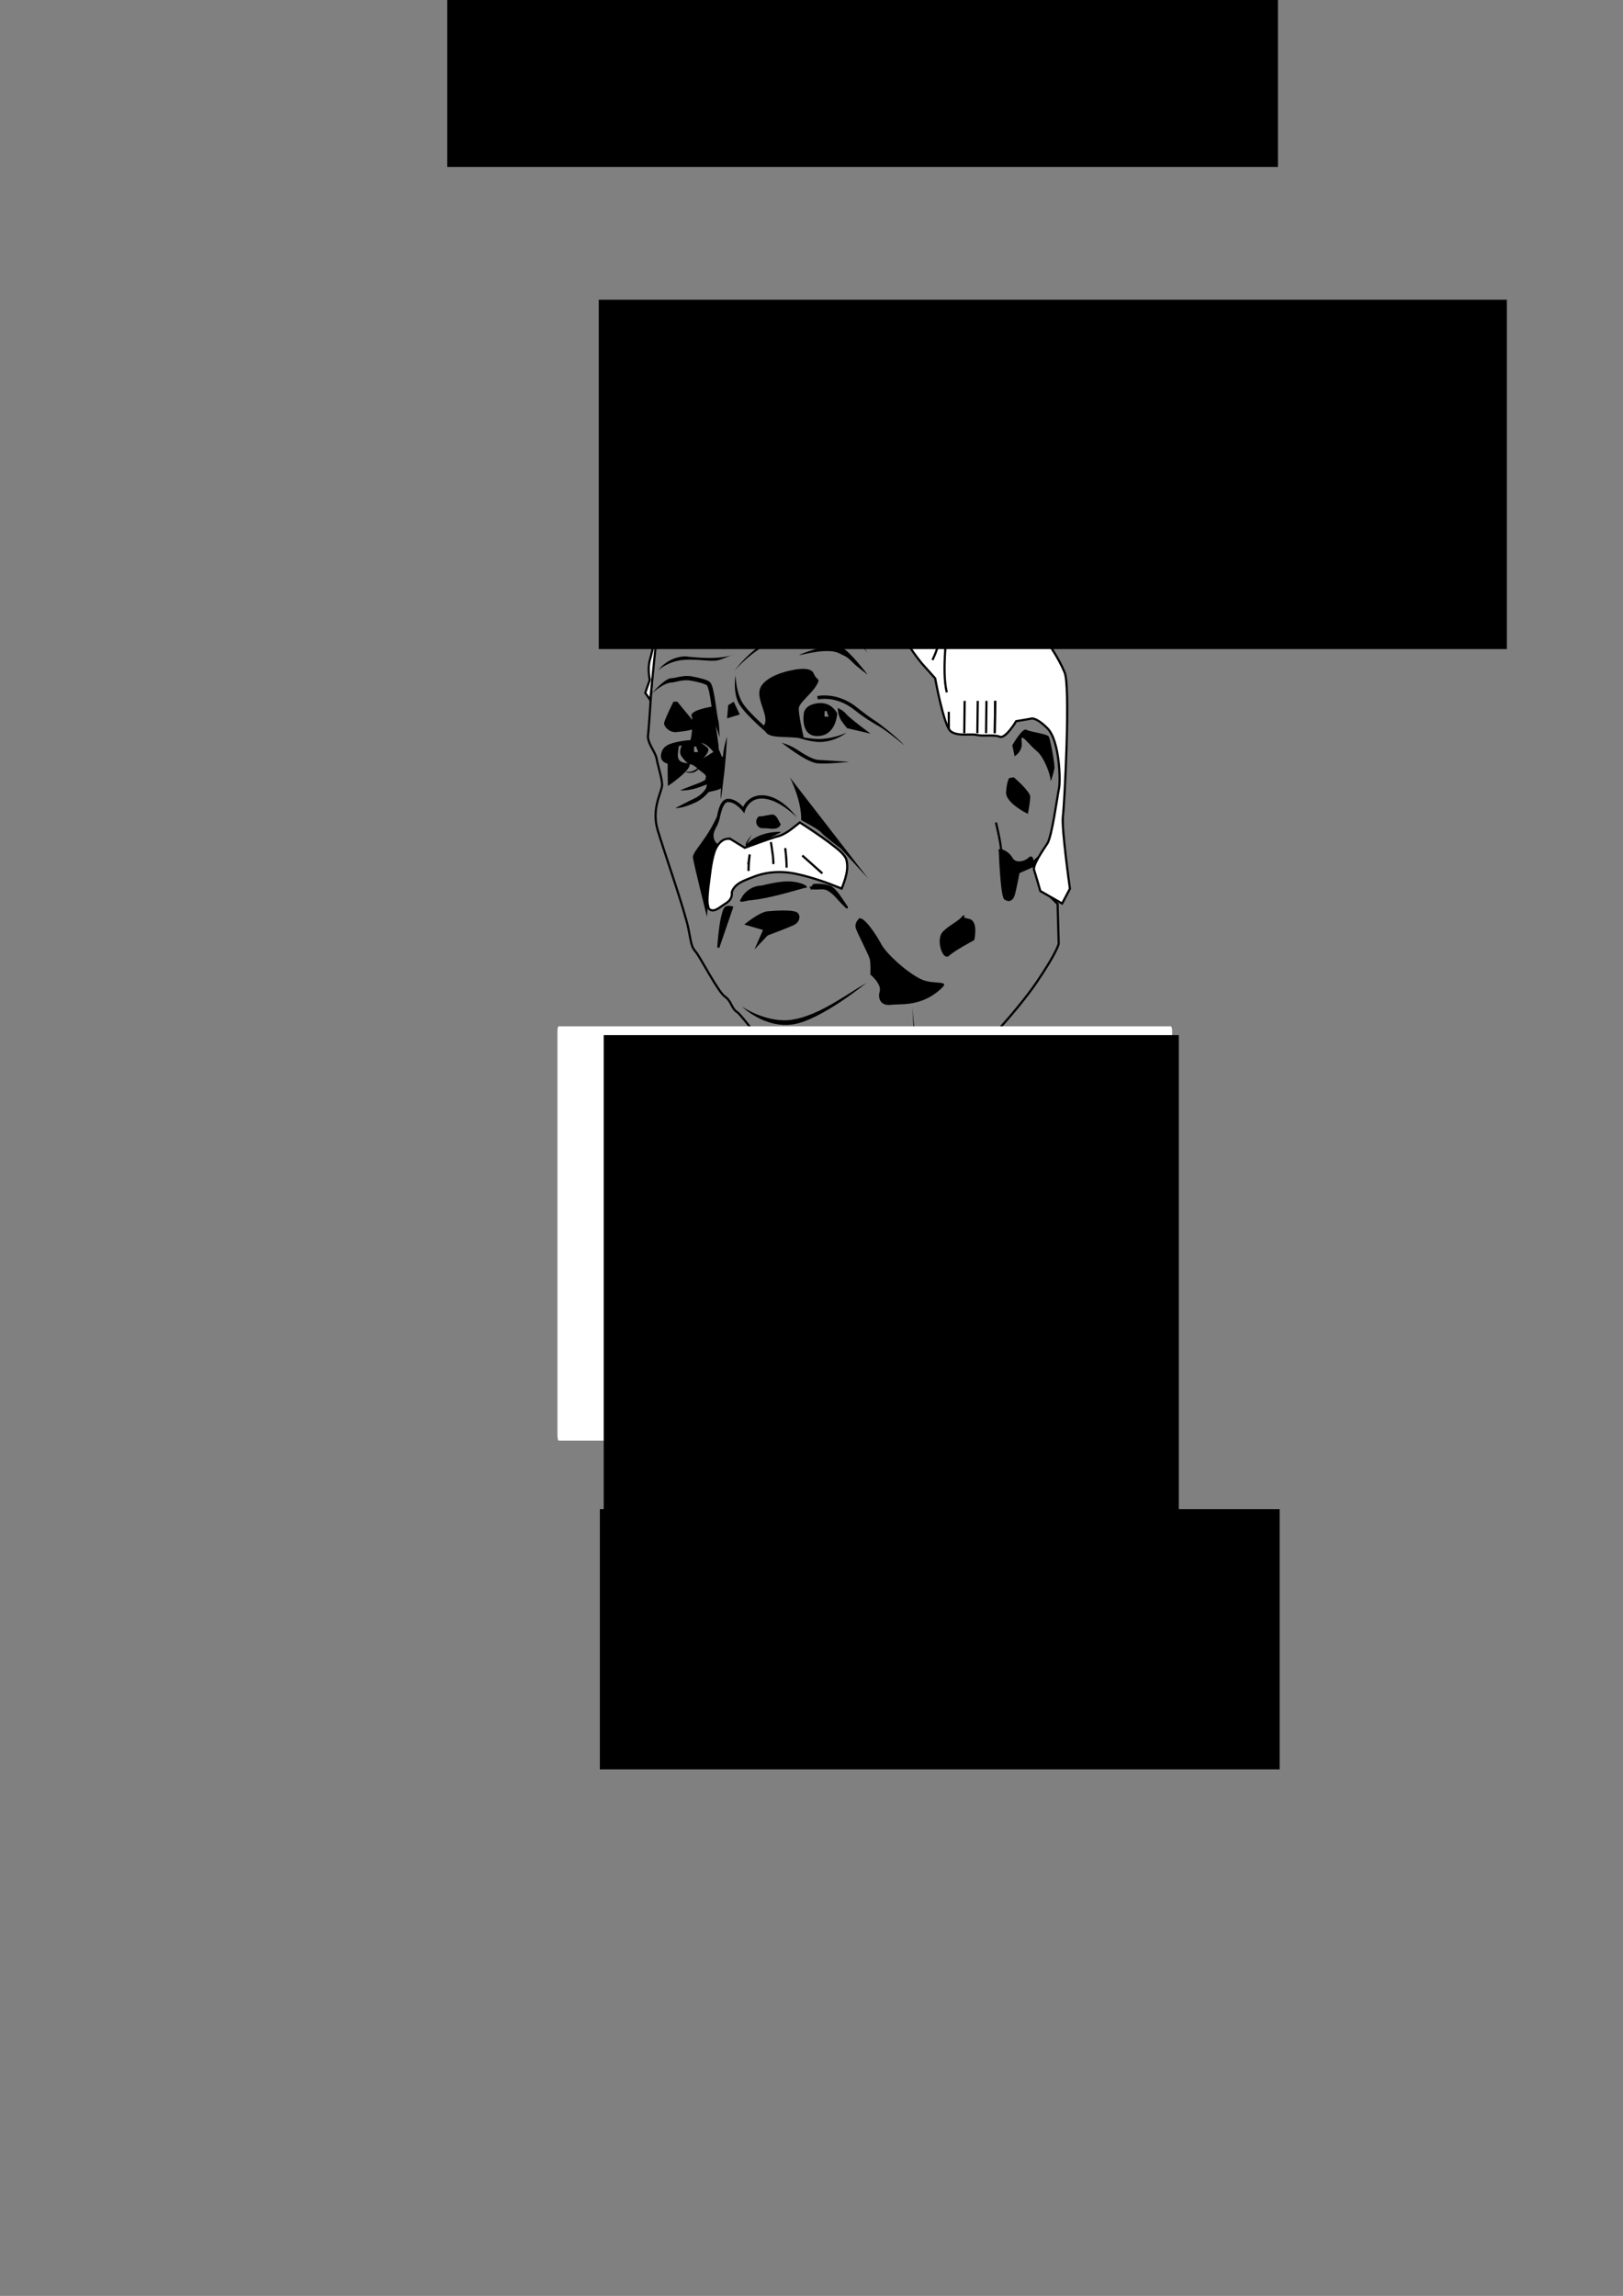 <?xml version="1.0" encoding="UTF-8" standalone="no"?>
<!-- Created with Inkscape (http://www.inkscape.org/) -->
<svg
    xmlns:inkscape="http://www.inkscape.org/namespaces/inkscape"
    xmlns:rdf="http://www.w3.org/1999/02/22-rdf-syntax-ns#"
    xmlns="http://www.w3.org/2000/svg"
    xmlns:cc="http://creativecommons.org/ns#"
    xmlns:dc="http://purl.org/dc/elements/1.1/"
    xmlns:sodipodi="http://sodipodi.sourceforge.net/DTD/sodipodi-0.dtd"
    xmlns:svg="http://www.w3.org/2000/svg"
    xmlns:ns1="http://sozi.baierouge.fr"
    xmlns:xlink="http://www.w3.org/1999/xlink"
    id="svg2"
    sodipodi:docname="New document 1"
    viewBox="0 0 744.09 1052.4"
    version="1.1"
    inkscape:version="0.48.0 r9654"
  >
  <rect x="0" y="0" width="744.09" height="1052.4" fill="#808080" stroke="none"/>
  <sodipodi:namedview
      id="base"
      bordercolor="#666666"
      inkscape:pageshadow="2"
      inkscape:guide-bbox="true"
      pagecolor="#ffffff"
      inkscape:window-height="691"
      inkscape:window-maximized="1"
      inkscape:zoom="0.7"
      inkscape:window-x="0"
      showgrid="false"
      borderopacity="1.0"
      inkscape:current-layer="layer1"
      inkscape:cx="474.60799"
      inkscape:cy="606.35799"
      showguides="true"
      inkscape:window-y="24"
      inkscape:window-width="1366"
      inkscape:pageopacity="0.0"
      inkscape:document-units="px"
    >
    <sodipodi:guide
        id="guide4179"
        position="271.731,1021.264"
        orientation="1,0"
    />
    <sodipodi:guide
        id="guide4183"
        position="537.401,1003.082"
        orientation="1,0"
    />
  </sodipodi:namedview
  >
  <g
      id="layer1"
      inkscape:label="Layer 1"
      inkscape:groupmode="layer"
    >
    <path
        id="path2996"
        style="block-progression:tb;text-indent:0;color:#000000;text-transform:none;fill:#000000"
        d="m381.78 288.29c-1.761-0.221-3.421-0.134-5.219 0.094-3.597 0.455-7.766 1.509-14.688 2.219-14.36 1.473-25.094 16.844-25.094 16.844s11.753-14.084 25.25-15.469c7.007-0.719 11.262-1.781 14.719-2.219 3.457-0.438 6.113-0.281 10.312 1.469 4.201 1.75 6.864 3.833 8.5 5.469 1.636 1.636 2.188 2.781 2.188 2.781s-3.018-7.085-10.156-9.531c-2.24-0.768-4.052-1.435-5.812-1.656z"
        inkscape:export-ydpi="300"
        sodipodi:nodetypes="ssscsssscss"
        inkscape:export-filename="/home/assoupis/flowRoot4193.png"
        inkscape:connector-curvature="0"
        inkscape:export-xdpi="300"
    />
    <path
        id="path2998"
        style="block-progression:tb;text-indent:0;color:#000000;text-transform:none;fill:#000000"
        d="m337.2 309.5s-1.446 8.38 1.951 13.664c3.272 5.089 12.553 12.851 12.553 12.851l1.125-1.156s-9.178-7.658-12.335-12.569c-3.032-4.717-3.295-12.789-3.295-12.789z"
        inkscape:export-ydpi="300"
        sodipodi:nodetypes="csccsc"
        inkscape:export-filename="/home/assoupis/flowRoot4193.png"
        inkscape:connector-curvature="0"
        inkscape:export-xdpi="300"
    />
    <path
        id="path3000"
        style="block-progression:tb;text-indent:0;color:#000000;text-transform:none;fill:#000000"
        d="m308.03 310.85c-1.11 0-2.083 0.564-3.094 1.25-1.011 0.686-2.021 1.566-2.938 2.438-1.834 1.742-3.312 3.469-3.312 3.469s5.543-5.156 9.344-5.156c1.22 0 5.052-1.537 8.625-0.875 1.786 0.331 3.524 0.691 4.906 1.094 1.382 0.403 2.458 0.958 2.562 1.062 0.011 0.011 0.196 0.351 0.375 0.844 0.179 0.493 0.387 1.141 0.562 1.906 0.352 1.53 0.649 3.475 0.938 5.406 0.289 1.931 0.55 3.859 0.781 5.406 0.115 0.774 0.237 1.452 0.344 2 0.106 0.548 0.163 0.919 0.375 1.344 0.268 0.535 0.937 2.372 1.469 3.969 0.532 1.597 0.969 3 0.969 3s-0.21-6.982-0.656-7.875c0.034 0.067-0.092-0.318-0.188-0.812-0.096-0.494-0.199-1.145-0.312-1.906-0.227-1.522-0.489-3.454-0.781-5.406s-0.626-3.934-1-5.562c-0.187-0.814-0.37-1.54-0.594-2.156-0.224-0.616-0.44-1.127-0.875-1.562-0.788-0.788-1.92-1.129-3.406-1.562-1.486-0.434-3.295-0.817-5.125-1.156-3.659-0.678-7.332 0.844-8.969 0.844z"
        inkscape:export-ydpi="300"
        sodipodi:nodetypes="ssscssscsssssssccsssssssss"
        inkscape:export-filename="/home/assoupis/flowRoot4193.png"
        inkscape:connector-curvature="0"
        inkscape:export-xdpi="300"
    />
    <path
        id="path3002"
        style="block-progression:tb;text-indent:0;color:#000000;text-transform:none;fill:#000000"
        d="m370.34 277.69c-3.802-0.157-7.345 0.191-10.125 1.438-10.347 4.638-25.438 12.906-25.438 12.906s15.695-6.79 26.062-11.438c4.798-2.151 13.411-1.269 20.719 0.281 7.308 1.55 13.344 3.656 13.344 3.656s-5.576-3.644-13-5.219c-3.712-0.787-7.761-1.468-11.562-1.625z"
        inkscape:export-ydpi="300"
        sodipodi:nodetypes="sscsscss"
        inkscape:export-filename="/home/assoupis/flowRoot4193.png"
        inkscape:connector-curvature="0"
        inkscape:export-xdpi="300"
    />
    <path
        id="path3004"
        style="block-progression:tb;text-indent:0;color:#000000;text-transform:none;fill:#000000"
        d="m318.66 291.57c-3.14 0.349-4.707 0.087-6.156-0.094-1.449-0.181-2.85-0.248-5.094 0.5-4.526 1.509-6.281 5.906-6.281 5.906s2.767-3.058 6.812-4.406c2.042-0.681 2.967-0.582 4.375-0.406 1.408 0.176 3.243 0.459 6.531 0.094 3.428-0.381 6.96-2.144 9.688-3.781s4.656-3.188 4.656-3.188-11.53 5.042-14.531 5.375z"
        inkscape:export-ydpi="300"
        sodipodi:nodetypes="ssscsssscs"
        inkscape:export-filename="/home/assoupis/flowRoot4193.png"
        inkscape:connector-curvature="0"
        inkscape:export-xdpi="300"
    />
    <path
        id="path3006"
        style="block-progression:tb;text-indent:0;color:#000000;text-transform:none;fill:#000000"
        d="m314.09 300.85h-0.031c-8.156 0.371-12.281 6.375-12.281 6.375s4.785-4.438 12.344-4.781c7.746-0.352 12.302 1.181 15.938-0.031 3.145-1.048 5.711-2.325 5.938-2.438l0.094 0.094 0.375-0.344s-4.076 3.294-22.375 1.125z"
        inkscape:export-ydpi="300"
        sodipodi:nodetypes="cccsscccc"
        inkscape:export-filename="/home/assoupis/flowRoot4193.png"
        inkscape:connector-curvature="0"
        inkscape:export-xdpi="300"
    />
    <path
        id="path3008"
        style="block-progression:tb;text-indent:0;color:#000000;text-transform:none;fill:#000000"
        d="m364.66 268.35c-4.268 0.091-7.281 1.969-7.281 1.969s12.498-1.057 21.25 0.344c4.293 0.687 10.614 3.158 15.812 5.469 5.199 2.31 9.281 4.438 9.281 4.438s-3.377-3.574-8.625-5.906-11.457-5.484-16.092-6.225c-4.553-0.728-10.077-0.178-14.345-0.087z"
        inkscape:export-ydpi="300"
        sodipodi:nodetypes="scsscsss"
        inkscape:export-filename="/home/assoupis/flowRoot4193.png"
        inkscape:connector-curvature="0"
        inkscape:export-xdpi="300"
    />
    <path
        id="path3014"
        style="fill:#000000"
        d="m464.1 341.65s4.643-8.214 6.429-7.143 9.643 1.786 10.357 3.214c0.714 1.429 2.857 12.857 2.5 14.643-0.357 1.786-1.786 7.143-1.786 5 0-2.143-2.857-10.357-6.429-13.214-3.571-2.857-7.5-8.929-6.786-4.286 0.714 4.643-3.214 6.786-3.214 6.786z"
        inkscape:export-ydpi="300"
        inkscape:export-filename="/home/assoupis/flowRoot4193.png"
        inkscape:connector-curvature="0"
        inkscape:export-xdpi="300"
    />
    <path
        id="path3016"
        style="fill:#000000"
        d="m462.67 356.65 2.143-0.357s7.5 6.429 7.5 8.929-1.071 7.857-1.071 7.857-10.357-5-10-10c0.357-5 1.429-6.429 1.429-6.429z"
        inkscape:export-ydpi="300"
        inkscape:export-filename="/home/assoupis/flowRoot4193.png"
        inkscape:connector-curvature="0"
        inkscape:export-xdpi="300"
    />
    <path
        id="path3018"
        style="stroke:#000000;stroke-width:1px;fill:#000000"
        d="m458.39 389.51s0.714 21.429 2.5 22.5c1.786 1.071 2.857 0.357 3.571-1.071 0.714-1.429 2.5-11.071 2.5-11.071l6.429-2.857s0.357-5.357-1.429-3.571c-1.786 1.786-6.429 3.214-8.214 0s-5.357-3.929-5.357-3.929z"
        inkscape:export-ydpi="300"
        inkscape:export-filename="/home/assoupis/flowRoot4193.png"
        inkscape:connector-curvature="0"
        inkscape:export-xdpi="300"
    />
    <path
        id="path3020"
        style="stroke:#000000;stroke-width:1px;fill:none"
        d="m456.6 377.01s2.5 10 2.5 14.286"
        inkscape:export-ydpi="300"
        sodipodi:nodetypes="cc"
        inkscape:export-filename="/home/assoupis/flowRoot4193.png"
        inkscape:connector-curvature="0"
        inkscape:export-xdpi="300"
    />
    <path
        id="path3022"
        style="fill:#000000"
        d="m348.03 374.15c-2.48 1.657-1.248 5.774 1.83 5.491 2.629-0.166 6.897 1.438 8.108-1.836-1.341-1.793-1.312-3.444-3.325-4.378-1.193-0.353-5.417 1.066-6.613 0.723z"
        inkscape:export-ydpi="300"
        sodipodi:nodetypes="ccccc"
        inkscape:export-filename="/home/assoupis/flowRoot4193.png"
        inkscape:connector-curvature="0"
        inkscape:export-xdpi="300"
    />
    <path
        id="path3024"
        style="fill:#000000"
        d="m342.32 387.01l2.5-4.643c-0.855 1.552-4.612 4.971-2.094 6.122 3.837 0.274 6.593-2.833 9.89-4.231 1.489-0.957 5.193-2.36 5.334-2.981-5.627-0.049-11.648 1.538-15.63 5.732z"
        inkscape:export-ydpi="300"
        inkscape:export-filename="/home/assoupis/flowRoot4193.png"
        inkscape:connector-curvature="0"
        inkscape:export-xdpi="300"
    />
    <path
        id="path3026"
        style="fill:#000000"
        d="m362.11 356.31 35.949 46.454-12.717-13.918s-7.717-5.758-8.788-7.186c-1.071-1.429-9.235-5.725-9.235-5.725 0.253-9.091-5.209-19.625-5.209-19.625z"
        inkscape:export-ydpi="300"
        sodipodi:nodetypes="cccscc"
        inkscape:export-filename="/home/assoupis/flowRoot4193.png"
        inkscape:connector-curvature="0"
        inkscape:export-xdpi="300"
    />
    <path
        id="path3028"
        style="fill:#000000"
        d="m349.1 405.93c6.169-1.416 12.899-3.111 19.031-0.681 1.217 0.417 3.01 1.737 0.628 1.795-8.062 2.225-16.11 4.659-24.447 5.623-1.577-0.197-6.67 2.152-4.475-0.905 1.784-3.433 5.381-5.748 9.263-5.832z"
        inkscape:export-ydpi="300"
        inkscape:export-filename="/home/assoupis/flowRoot4193.png"
        inkscape:connector-curvature="0"
        inkscape:export-xdpi="300"
    />
    <path
        id="path3032"
        style="fill:#000000"
        d="m341.24 423.79s6.786-5.714 10.714-6.071c3.929-0.357 11.071-0.714 13.214 0.357 2.143 1.071 1.786 4.643-1.429 6.071-3.214 1.429-11.786 4.643-11.786 4.643l-6.071 6.429 3.929-8.929z"
        inkscape:export-ydpi="300"
        inkscape:export-filename="/home/assoupis/flowRoot4193.png"
        inkscape:connector-curvature="0"
        inkscape:export-xdpi="300"
    />
    <path
        id="path3034"
        style="fill:#000000"
        d="m330.16 370.85c-5.303 13.637-12.844 19.365-12.487 22.222 0.357 2.857 6.429 27.143 6.429 27.143s1.429-21.071 2.857-23.571c1.429-2.5 2.143-9.643 2.143-9.643s-3.75-2.5-0.893-7.5c2.857-5 1.952-8.651 1.952-8.651z"
        inkscape:export-ydpi="300"
        sodipodi:nodetypes="cscscsc"
        inkscape:export-filename="/home/assoupis/flowRoot4193.png"
        inkscape:connector-curvature="0"
        inkscape:export-xdpi="300"
    />
    <path
        id="path3036"
        style="block-progression:tb;text-indent:0;color:#000000;text-transform:none;fill:#000000"
        d="m326.97 323.79s-12.118 1.78-9.656 5c0.327 4.744-0.298 8.498-0.75 10.5-1.082 0.021-2.712 0.13-4.875 0.562-4.018 0.804-7.759 1.607-8.562 5.625-0.804 4.018 2.862 4.478 3.219 4.656 0 0 1.049-7.241 2.656-7.688 1.607-0.446 2.607-0.629 4.125-0.719 0.797-0.047 2.088-0.694 3.156-1.312-0.05 0.17-0.125 0.469-0.125 0.469 5-0.357 4.164-0.638 6-0.156 2.408 0.631 4.906 3.938 4.906 3.938-3.914 2.525-6.743 4.253-9.094 4.812-2.652 0.631 0.616 1.395 1.5 2.531 0.063 0.081 0.161 0.163 0.25 0.25-0.604 0.428-1.371 0.886-2.094 1.188-1.515 0.631-3.344 0.281-3.344 0.281s0.694 0.816 3.156 0.438c1.254-0.193 2.113-0.905 2.656-1.562 1.344 1.096 3.848 2.506 3.531 3.562-0.152 0.508-0.236 0.926-0.25 1.312-0.866 0.517-1.933 1.057-3.281 1.562-5.73 2.149-8.281 3.25-8.281 3.25s3.708 0.481 9.406-1.656c1.115-0.418 2.019-0.744 2.812-1.062 0.061 0.583-0.22 1.286-0.406 1.875-1.117 1.65-2.738 3.358-5.031 4.438-2.958 1.392-8.969 4.5-8.969 4.5s0.934 0.104 2.438-0.188 3.73-0.941 6.844-2.406h0.031c2.576-1.218 4.529-3.022 5.969-4.75 0.083-0.015 0.166-0.003 0.25-0.031 0.758-0.253 4.901-0.897 5.406-1.781l-0.205 5.08c0.551-1.102 0.945-6.362 1.299-8.893 0.354-2.531 0.66-5.56 0.906-8.469 0.492-5.817 0.75-11.188 0.75-11.188s-1.489 4.156-1.875 9.125c-0.154 0.006-0.29 0.007-0.469 0.031l-1.5-3.656v-1.25z"
        inkscape:export-ydpi="300"
        sodipodi:nodetypes="cccsscssccscsccscscscscsccscsccccccsscccccc"
        inkscape:export-filename="/home/assoupis/flowRoot4193.png"
        inkscape:connector-curvature="0"
        inkscape:export-xdpi="300"
    />
    <path
        id="path3044"
        style="block-progression:tb;text-indent:0;color:#000000;text-transform:none;fill:#000000"
        d="m358.41 340.47s2.792 2.232 6.219 4.531c1.713 1.15 3.589 2.309 5.375 3.219 1.763 0.898 3.423 1.57 4.875 1.688h0.062c5.184 0.37 14.438-0.719 14.438-0.719s-9.527-0.531-14.344-0.875c-1.035-0.074-2.616-0.635-4.312-1.5s-3.508-1.998-5.188-3.125c-3.359-2.254-7.125-3.219-7.125-3.219z"
        inkscape:export-ydpi="300"
        sodipodi:nodetypes="csscccsssc"
        inkscape:export-filename="/home/assoupis/flowRoot4193.png"
        inkscape:connector-curvature="0"
        inkscape:export-xdpi="300"
    />
    <path
        id="path3046"
        style="block-progression:tb;text-indent:0;color:#000000;text-transform:none;fill:#000000"
        d="m376.19 318.85c-0.988 0.091-1.562 0.25-1.562 0.25l0.375 1.531s8.14-2.094 16.812 4.844c4.483 3.586 8.001 5.592 9.781 6.688 0.89 0.548 3.36 1.44 13.067 9.571-3.794-4.241-11.997-10.423-12.848-10.946-1.702-1.047-4.554-3.006-9-6.562-6.888-5.511-13.661-5.648-16.625-5.375z"
        inkscape:export-ydpi="300"
        sodipodi:nodetypes="sccsscsss"
        inkscape:export-filename="/home/assoupis/flowRoot4193.png"
        inkscape:connector-curvature="0"
        inkscape:export-xdpi="300"
    />
    <path
        id="path3048"
        style="fill:#000000"
        d="m384.1 324.51s0 3.571 1.786 6.071 2.5 3.214 2.5 3.214l10.714 2.5s-9.643-7.143-11.071-8.929c-1.429-1.786-3.929-2.857-3.929-2.857z"
        inkscape:export-ydpi="300"
        inkscape:export-filename="/home/assoupis/flowRoot4193.png"
        inkscape:connector-curvature="0"
        inkscape:export-xdpi="300"
    />
    <path
        id="path3050"
        style="fill:#000000"
        d="m367.5 306.6c-2.321 0.089-4.469 0.625-4.469 0.625-3.929 0.714-11.08 2.839-13.938 7.125-2.857 4.286 1.424 10.527 1.781 14.812 0.361 4.33-1.786 2.134 0 6.062 1.595 3.509 9.49 2.112 15.656 3.125 3.165 1.017 7.2 1.982 10.562 1.719 6.584-0.516 11-4.219 11-4.219s-4.799 2.35-11.094 2.844c-2.599 0.204-5.732-0.185-8.531-0.688-0.483-2.101-2.536-11.277-2.219-13.5 0.357-2.5 5.344-6.071 7.844-10s0.366-2.272-1.062-5.844c-0.714-1.786-3.21-2.152-5.531-2.062z"
        inkscape:export-ydpi="300"
        sodipodi:nodetypes="scssscscscssss"
        inkscape:export-filename="/home/assoupis/flowRoot4193.png"
        inkscape:connector-curvature="0"
        inkscape:export-xdpi="300"
    />
    <path
        id="path3052"
        style="fill:#000000"
        d="m308.74 321.65s-4.286 8.571-4.286 10 2.5 4.286 5.714 3.929c3.214-0.357 11.071-1.071 8.929-3.571-2.143-2.5-8.571-10.357-8.571-10.357z"
        inkscape:export-ydpi="300"
        sodipodi:nodetypes="cssscc"
        inkscape:export-filename="/home/assoupis/flowRoot4193.png"
        inkscape:connector-curvature="0"
        inkscape:export-xdpi="300"
    />
    <path
        id="path3054"
        style="fill:#000000"
        d="m306.94 343.04s-0.335-0.675-0.693 2.54c-0.357 3.214-0.043 14.715-0.043 14.715s11.692-7.865 9.798-10.39c-4.672-0.253-5.617-1.609-5.112-5.397l0.357-2.857z"
        inkscape:export-ydpi="300"
        sodipodi:nodetypes="csccccc"
        inkscape:export-filename="/home/assoupis/flowRoot4193.png"
        inkscape:connector-curvature="0"
        inkscape:export-xdpi="300"
    />
    <path
        id="path3058"
        style="stroke:#000000;stroke-width:1px;fill:#000000"
        d="m376.22 322.75c-0.332-0.002-0.674 0.023-1.031 0.062-5.714 0.625-6.094 3.844-6.094 3.844s-2.04 10.518 5.906 10.25c7.946-0.268 8.312-9.812 8.312-9.812s-2.12-4.319-7.094-4.344zm3.062 2.656 1.344 3.562h-3.125s0.094-3.054 0.094-3.5l1.688-0.062z"
        inkscape:export-ydpi="300"
        inkscape:export-filename="/home/assoupis/flowRoot4193.png"
        inkscape:connector-curvature="0"
        inkscape:export-xdpi="300"
    />
    <path
        id="path3064"
        style="stroke:#000000;stroke-width:1px;fill:#000000"
        d="m318.28 340.5c-1.496-0.022-3.388 0.165-4.906 0.969 0 0-2.13 2.866-0.344 5.188 1.786 2.321 3.402 4.442 6.438 2.656 3.036-1.786 5.17-5.161 4.812-5.875-0.357-0.714-3.406-2.688-3.406-2.688s-1.098-0.228-2.594-0.25zm1.188 1.156 1.344 3.562h-3.125s0.062-3.054 0.062-3.5l1.719-0.062z"
        inkscape:export-ydpi="300"
        inkscape:export-filename="/home/assoupis/flowRoot4193.png"
        inkscape:connector-curvature="0"
        inkscape:export-xdpi="300"
    />
    <path
        id="path3068"
        style="block-progression:tb;text-indent:0;color:#000000;text-transform:none;fill:#000000"
        d="m397.28 450.5c-9.777 5.681-21.539 14.756-33.719 16.844-11.839 2.03-23.438-5.969-23.438-5.969s10.651 10.381 23.812 8.125c12.82-2.198 33.344-19 33.344-19z"
        inkscape:export-ydpi="300"
        sodipodi:nodetypes="cscsc"
        inkscape:export-filename="/home/assoupis/flowRoot4193.png"
        inkscape:connector-curvature="0"
        inkscape:export-xdpi="300"
    />
    <path
        id="path3070"
        style="block-progression:tb;text-indent:0;color:#000000;text-transform:none;fill:#000000"
        d="m420.14 480.92-1.893-19.223 2.844 47.844 1-0.062z"
        inkscape:export-ydpi="300"
        sodipodi:nodetypes="ccccc"
        inkscape:export-filename="/home/assoupis/flowRoot4193.png"
        inkscape:connector-curvature="0"
        inkscape:export-xdpi="300"
    />
    <path
        id="path3072"
        style="stroke:#000000;stroke-width:1px;fill:#000000"
        d="m441.6 420.22c-1.786 2.5-5.714 3.929-8.929 7.143s0 12.5 2.143 10.357c2.143-2.143 11.429-7.143 11.429-7.143s1.786-8.214-2.143-8.929c-3.929-0.714-2.5-1.429-2.5-1.429z"
        inkscape:export-ydpi="300"
        inkscape:export-filename="/home/assoupis/flowRoot4193.png"
        inkscape:connector-curvature="0"
        inkscape:export-xdpi="300"
    />
    <path
        id="path3074"
        style="stroke:#000000;stroke-width:1px;fill:none"
        d="m318.7 254.27s-8.081 9.091-12.122 18.183c-4.041 9.091-6.566 22.223-6.566 22.223s-2.403 38.743-2.908 42.278c-0.505 3.535 3.413 7.724 3.918 10.755 0.505 3.03 2.525 9.091 2.525 12.122 0 3.03-5.051 10.607-2.02 20.708 3.03 10.102 12.627 37.376 14.142 45.457 1.515 8.081 1.515 8.081 3.535 10.607 2.02 2.525 10.102 18.183 13.132 20.203 3.03 2.02 3.03 5.556 5.556 7.071 2.525 1.515 23.234 29.8 23.234 29.8l41.416 33.84 44.447-43.942s18.688-19.193 28.284-33.335c9.596-14.142 10.102-17.678 10.102-17.678l-0.505-18.183-8.586-8.586-2.525-10.607s9.091-8.081 9.596-10.102c0.505-2.02 5.556-11.112 4.041-27.274s3.535-32.83-9.091-34.85c-12.627-2.02-25.759 4.546-30.305 1.01-4.546-3.535-23.739-82.833-30.81-86.368-7.071-3.535-39.396-11.617-64.65-6.061-25.254 5.556-33.84 22.728-33.84 22.728z"
        inkscape:export-ydpi="300"
        sodipodi:nodetypes="cscsssssssscccsccccssssssc"
        inkscape:export-filename="/home/assoupis/flowRoot4193.png"
        inkscape:connector-curvature="0"
        inkscape:export-xdpi="300"
    />
    <rect
        id="rect4165"
        style="fill:#ffffff"
        inkscape:export-filename="/home/assoupis/flowRoot4193.png"
        rx=".59"
        ry="2.183"
        height="189.91"
        width="281.83"
        inkscape:export-xdpi="300"
        inkscape:export-ydpi="300"
        y="470.44"
        x="255.57"
    />
    <path
        id="path3010"
        style="stroke:#000000;stroke-width:1px;fill:#ffffff"
        d="m301.52 286.78-3.406 34.11-2.276-3.294 2.074-5.979s-1.187-5.114 0.089-9.343c1.275-4.23 3.519-15.493 3.519-15.493z"
        inkscape:export-ydpi="300"
        sodipodi:nodetypes="ccccsc"
        inkscape:export-filename="/home/assoupis/flowRoot4193.png"
        inkscape:connector-curvature="0"
        inkscape:export-xdpi="300"
    />
    <path
        id="path3012"
        style="stroke:#000000;stroke-width:1px;fill:#ffffff"
        d="m325.17 242.54c-5.357 4.643-7.5 12.5-7.5 12.5s5.179-6.071 12.857-10.893c11.497-7.219 16.071-10 23.929-10.357 7.857-0.357 23.214-2.857 30.357-0.714 7.143 2.143 10.714 7.5 13.929 7.143 3.214-0.357 6.786-0.714 8.571 0.714s9.643 8.571 10 10c0.357 1.429 5 11.429 5.714 17.5 0.714 6.071 1.071 23.571 1.071 23.571s-6.071 0.714-7.857 1.429c-1.786 0.714 6.429 10.714 6.429 10.714l6.071 6.786s3.929 21.786 7.143 24.286c3.214 2.5 9.163 0.959 12.02 1.674 2.857 0.714 7.918-0.296 10.418 0.801 2.637 1.157 7.561-7.117 7.561-7.117l6.429-1.071s2.143-1.429 7.857 4.286 6.071 24.286 5.357 27.5c-0.714 3.214-3.214 22.143-5.357 25.357-2.143 3.214-6.786 10-6.071 12.143 0.714 2.143 2.857 9.643 2.857 9.643l10 5.714 3.571-6.786s-3.929-27.857-3.214-33.214c0.714-5.357 3.571-60.536 0.714-66.071-2.857-6.964-7.857-13.571-8.929-15.714-1.071-2.143-3.571-7.5-3.571-7.5s-19.643-35.357-23.571-36.786c-3.929-1.429-9.643-3.214-12.857-4.643-3.214-1.429-22.5-12.5-24.286-13.214-1.786-0.714-16.429-7.143-27.143-6.429-10.714 0.714-37.857 3.571-43.214 6.429-5.357 2.857-19.286 12.321-19.286 12.321z"
        inkscape:export-ydpi="300"
        sodipodi:nodetypes="ccssssssscsccsssccsssscccscscsssssc"
        inkscape:export-filename="/home/assoupis/flowRoot4193.png"
        inkscape:connector-curvature="0"
        inkscape:export-xdpi="300"
    />
    <path
        id="path3862"
        style="stroke:#000000;stroke-width:1px;fill:#ffffff"
        d="m334.87 384.58c-3.72-0.757-6.341 2.88-7.349 6-1.669 5.314-2.026 10.934-2.793 16.427-0.209 3.147-0.861 6.484 0.257 9.524 2.196 2.231 5.285-0.941 7.331-2.159 2.187-1.301 3.472-2.824 3.185-5.422 1.359-4.144 5.982-5.391 9.598-6.878 6.428-2.646 13.621-2.946 20.361-1.411 7.009 1.522 13.789 3.947 20.422 6.646 1.679-4.291 3.465-9.143 1.998-13.734-1.765-3.262-5.126-5.245-7.924-7.538-4.302-3.183-8.753-6.16-13.266-9.033-3.361 2.625-6.664 5.766-10.995 6.594-4.797 1.545-9.526 3.293-14.259 5.023l-6.566-4.041z"
        inkscape:export-ydpi="300"
        inkscape:export-filename="/home/assoupis/flowRoot4193.png"
        inkscape:connector-curvature="0"
        inkscape:export-xdpi="300"
    />
    <path
        id="path3882"
        style="stroke:#000000;stroke-width:1px;fill:#000000"
        d="m371.99 407.06c2.462 0.638 5.211-0.592 7.591 0.73 3.031 1.597 4.927 4.625 7.403 6.909 0.744 0.771 1.999 2.144 0.746 0.389-2.095-2.972-3.896-6.383-6.902-8.533-2.416-0.8-5.227-1.134-7.676-0.89l-1.162 1.395z"
        inkscape:export-ydpi="300"
        inkscape:export-filename="/home/assoupis/flowRoot4193.png"
        inkscape:connector-curvature="0"
        inkscape:export-xdpi="300"
    />
    <path
        id="path3884"
        style="stroke:#000000;stroke-width:1px;fill:#000000"
        d="m335.62 415.9-6.314 18.435s0.758-10.102 1.768-13.89c1.01-3.788 1.01-5.303 4.546-4.546z"
        inkscape:export-ydpi="300"
        inkscape:export-filename="/home/assoupis/flowRoot4193.png"
        inkscape:connector-curvature="0"
        inkscape:export-xdpi="300"
    />
    <path
        id="path3888"
        style="fill:#000000"
        d="m393.96 420.95s-2.525 2.02-1.515 4.798 5.808 11.869 6.313 13.89c0.505 2.02 0.253 7.071 0.253 7.071s5.303 4.293 4.293 7.829c-1.01 3.535 0.758 6.566 5.051 6.061 4.293-0.505 12.879 0.758 21.213-5.808 8.334-6.566-1.01-2.778-7.576-6.061-6.566-3.283-15.657-11.617-17.93-15.91-2.273-4.293-7.829-12.627-10.102-11.869z"
        inkscape:export-ydpi="300"
        inkscape:export-filename="/home/assoupis/flowRoot4193.png"
        inkscape:connector-curvature="0"
        inkscape:export-xdpi="300"
    />
    <path
        id="path3912"
        style="fill:#000000"
        d="m333.86 323.21-0.505 6.061 5.808-1.768-2.778-5.808z"
        inkscape:export-ydpi="300"
        inkscape:export-filename="/home/assoupis/flowRoot4193.png"
        inkscape:connector-curvature="0"
        inkscape:export-xdpi="300"
    />
    <path
        id="path4092"
        style="stroke:#000000;stroke-width:1px;fill:none"
        d="m343.07 396.32 0.631-4.672s-0.631 5.43-0.505 7.576"
        inkscape:export-ydpi="300"
        inkscape:export-filename="/home/assoupis/flowRoot4193.png"
        inkscape:connector-curvature="0"
        inkscape:export-xdpi="300"
    />
    <path
        id="path4094"
        style="stroke:#000000;stroke-width:1px;fill:none"
        d="m353.43 385.97s0.631 4.041 0.884 6.061 0.253 4.041 0.253 4.041"
        inkscape:export-ydpi="300"
        inkscape:export-filename="/home/assoupis/flowRoot4193.png"
        inkscape:connector-curvature="0"
        inkscape:export-xdpi="300"
    />
    <path
        id="path4096"
        style="stroke:#000000;stroke-width:1px;fill:none"
        d="m359.99 388.75c0.758 5.935 0.631 8.965 0.631 8.965"
        inkscape:export-ydpi="300"
        inkscape:export-filename="/home/assoupis/flowRoot4193.png"
        inkscape:connector-curvature="0"
        inkscape:export-xdpi="300"
    />
    <path
        id="path4098"
        style="stroke:#000000;stroke-width:1px;fill:none"
        d="m367.82 392.16s7.955 7.071 9.218 8.207"
        inkscape:export-ydpi="300"
        inkscape:export-filename="/home/assoupis/flowRoot4193.png"
        inkscape:connector-curvature="0"
        inkscape:export-xdpi="300"
    />
    <path
        id="path4117"
        style="block-progression:tb;text-indent:0;color:#000000;text-transform:none;fill:#000000"
        d="m366.25 300.25c0.93 0 1.781-0.273 3.188-0.562 1.407-0.289 3.155-0.646 5-0.906 3.689-0.521 7.799-0.554 10.094 0.594 2.544 1.272 3.676 1.464 6.036 3.911s7.214 5.96 7.214 5.96-8.613-11.322-11.969-12.464c-6.71-2.283-19.562 3.469-19.562 3.469z"
        inkscape:export-ydpi="300"
        sodipodi:nodetypes="csssscsc"
        inkscape:export-filename="/home/assoupis/flowRoot4193.png"
        inkscape:connector-curvature="0"
        inkscape:export-xdpi="300"
    />
    <path
        id="path4123"
        style="block-progression:tb;text-indent:0;color:#000000;text-transform:none;fill:#000000"
        d="m348.03 364.6c-2.595 0.299-4.449 1.528-5.656 2.812-0.824 0.877-1.35 1.781-1.688 2.469-0.392-0.45-0.613-0.753-1.531-1.5-1.422-1.157-3.368-2.352-5.562-2.219h-0.031c-1.276 0.085-2.237 0.973-2.906 2.062-0.67 1.09-1.127 2.43-1.469 3.75-0.684 2.639-0.625 5.88-0.625 5.88s1.421-2.999 2.062-5.473c0.321-1.237 0.775-2.468 1.312-3.344 0.538-0.875 1.101-1.334 1.719-1.375 1.581-0.105 3.277 0.828 4.562 1.875s2.125 2.125 2.125 2.125l0.875 1.156 0.438-1.406s0.455-1.525 1.812-2.969c1.357-1.444 3.525-2.789 7.219-2.312 7.4 0.955 14.688 8.625 14.688 8.625s-6.242-9.059-14.5-10.125c-1.034-0.133-1.979-0.131-2.844-0.031z"
        inkscape:export-ydpi="300"
        sodipodi:nodetypes="cscsccsscsssscccsscscc"
        inkscape:export-filename="/home/assoupis/flowRoot4193.png"
        inkscape:connector-curvature="0"
        inkscape:export-xdpi="300"
    />
    <path
        id="path4131"
        style="stroke:#000000;stroke-width:1px;fill:none"
        d="m422.85 258.43s3.929 6.607 4.107 17.143c0.179 10.536-0.714 16.964-0.714 16.964"
        inkscape:export-ydpi="300"
        inkscape:export-filename="/home/assoupis/flowRoot4193.png"
        inkscape:connector-curvature="0"
        inkscape:export-xdpi="300"
    />
    <path
        id="path4133"
        style="stroke:#000000;stroke-width:1px;fill:none"
        d="m430.17 264.51s0.536 27.679 0 30.714c-0.536 3.036-2.679 7.321-2.679 7.321"
        inkscape:export-ydpi="300"
        inkscape:export-filename="/home/assoupis/flowRoot4193.png"
        inkscape:connector-curvature="0"
        inkscape:export-xdpi="300"
    />
    <path
        id="path4135"
        style="stroke:#000000;stroke-width:1px;fill:none"
        d="m434.64 285.4s-3.214 22.321-0.536 31.964"
        inkscape:export-ydpi="300"
        inkscape:export-filename="/home/assoupis/flowRoot4193.png"
        inkscape:connector-curvature="0"
        inkscape:export-xdpi="300"
    />
    <path
        id="path4137"
        style="stroke:#000000;stroke-width:1px;fill:none"
        d="m434.99 326.29v7.679"
        inkscape:export-ydpi="300"
        inkscape:export-filename="/home/assoupis/flowRoot4193.png"
        inkscape:connector-curvature="0"
        inkscape:export-xdpi="300"
    />
    <path
        id="path4139"
        style="stroke:#000000;stroke-width:1px;fill:none"
        d="m442.26 321.27-0.179 14.821"
        inkscape:export-ydpi="300"
        inkscape:export-filename="/home/assoupis/flowRoot4193.png"
        inkscape:connector-curvature="0"
        inkscape:export-xdpi="300"
    />
    <path
        id="path4141"
        style="stroke:#000000;stroke-width:1px;fill:none"
        d="m448.26 321.27-0.179 14.821"
        inkscape:export-ydpi="300"
        inkscape:export-filename="/home/assoupis/flowRoot4193.png"
        inkscape:connector-curvature="0"
        inkscape:export-xdpi="300"
    />
    <path
        id="path4143"
        style="stroke:#000000;stroke-width:1px;fill:none"
        d="m452.26 321.27-0.179 14.821"
        inkscape:export-ydpi="300"
        inkscape:export-filename="/home/assoupis/flowRoot4193.png"
        inkscape:connector-curvature="0"
        inkscape:export-xdpi="300"
    />
    <path
        id="path4145"
        style="stroke:#000000;stroke-width:1px;fill:none"
        d="m456.26 321.27-0.179 14.821"
        inkscape:export-ydpi="300"
        inkscape:export-filename="/home/assoupis/flowRoot4193.png"
        inkscape:connector-curvature="0"
        inkscape:export-xdpi="300"
    />
    <path
        id="path4147"
        style="stroke:#000000;stroke-width:1px;fill:none"
        d="m456.26 321.27-0.179 14.821"
        inkscape:export-ydpi="300"
        inkscape:export-filename="/home/assoupis/flowRoot4193.png"
        inkscape:connector-curvature="0"
        inkscape:export-xdpi="300"
    />
    <flowRoot
        id="flowRoot4149"
        style="font-size:40px;font-family:Sans;letter-spacing:0px;line-height:125%;word-spacing:0px;fill:#000000"
        inkscape:export-ydpi="300"
        xml:space="preserve"
        inkscape:export-filename="/home/assoupis/flowRoot4193.png"
        transform="translate(131.32 623.19)"
        inkscape:export-xdpi="300"
      >
      <flowRegion
          id="flowRegion4151"
        >
        <rect
            id="rect4153"
            y="-148.71"
            width="263.65"
            x="145.46"
            height="245.47"
        />
      </flowRegion
      >
      <flowPara
          id="flowPara4155"
          style="font-size:20px;font-family:URW Chancery L;font-weight:bold;font-style:italic"
        >...told property owners along the St. Lawrence River in south-western Quebec that his government was planning to change laws to bolster the right of people to use self-defence to protect their property.</flowPara
      >
      <flowPara
          id="flowPara4187"
          style="font-size:8px;font-family:URW Chancery L;font-weight:bold;font-style:italic"
        > </flowPara
      >
      <flowPara
          id="flowPara4185"
          style="font-size:20px;font-family:URW Chancery L;font-weight:bold;font-style:italic"
        >      Toews suggested they could use guns on the smugglers if there was a “legitimate” reason.</flowPara
      >
      <flowPara
          id="flowPara4167"
          style="font-size:20px;font-family:URW Chancery L;font-weight:bold;font-style:italic"
      />
      <flowPara
          id="flowPara4169"
          style="font-size:20px;font-family:URW Chancery L;font-weight:bold;font-style:italic"
      />
    </flowRoot
    >
    <flowRoot
        id="flowRoot4157"
        xml:space="preserve"
        style="font-size:40px;font-family:Sans;letter-spacing:0px;line-height:125%;word-spacing:0px;fill:black"
      >
      <flowRegion
          id="flowRegion4159"
        >
        <rect
            id="rect4161"
            y="-140.63"
            width="380.83"
            x="205.06"
            height="217.18"
        />
      </flowRegion
      >
      <flowPara
          id="flowPara4163"
      />
    </flowRoot
    >
    <flowRoot
        id="flowRoot4171"
        style="font-size:40px;font-family:Sans;letter-spacing:0px;line-height:125%;word-spacing:0px;fill:#000000"
        inkscape:export-ydpi="300"
        xml:space="preserve"
        inkscape:export-filename="/home/assoupis/flowRoot4193.png"
        transform="matrix(1.321 0 0 1.321 -99.124 225.75)"
        inkscape:export-xdpi="300"
      >
      <flowRegion
          id="flowRegion4173"
        >
        <rect
            id="rect4175"
            y="-66.887"
            width="315.17"
            x="282.84"
            height="121.22"
        />
      </flowRegion
      >
      <flowPara
          id="flowPara4177"
          style="font-weight:900;font-stretch:expanded;font-family:Helvetica-CondensedBlack"
        >Vic Toews...</flowPara
      >
    </flowRoot
    >
    <flowRoot
        id="flowRoot4193"
        style="font-size:40px;font-family:Sans;letter-spacing:0px;line-height:125%;word-spacing:0px;fill:#000000"
        inkscape:export-ydpi="300"
        xml:space="preserve"
        transform="matrix(.696 0 0 .696 78.16 738.3)"
        inkscape:export-xdpi="300"
      >
      <flowRegion
          id="flowRegion4195"
        >
        <rect
            id="rect4197"
            y="-66.887"
            x="282.84"
            width="447.78"
            height="171.4"
        />
      </flowRegion
      >
      <flowPara
          id="flowPara4201"
          style="font-weight:900;font-stretch:expanded;font-family:Helvetica-CondensedBlack"
        >... encourages murder!</flowPara
      >
    </flowRoot
    >
  </g
  >
</svg
>
